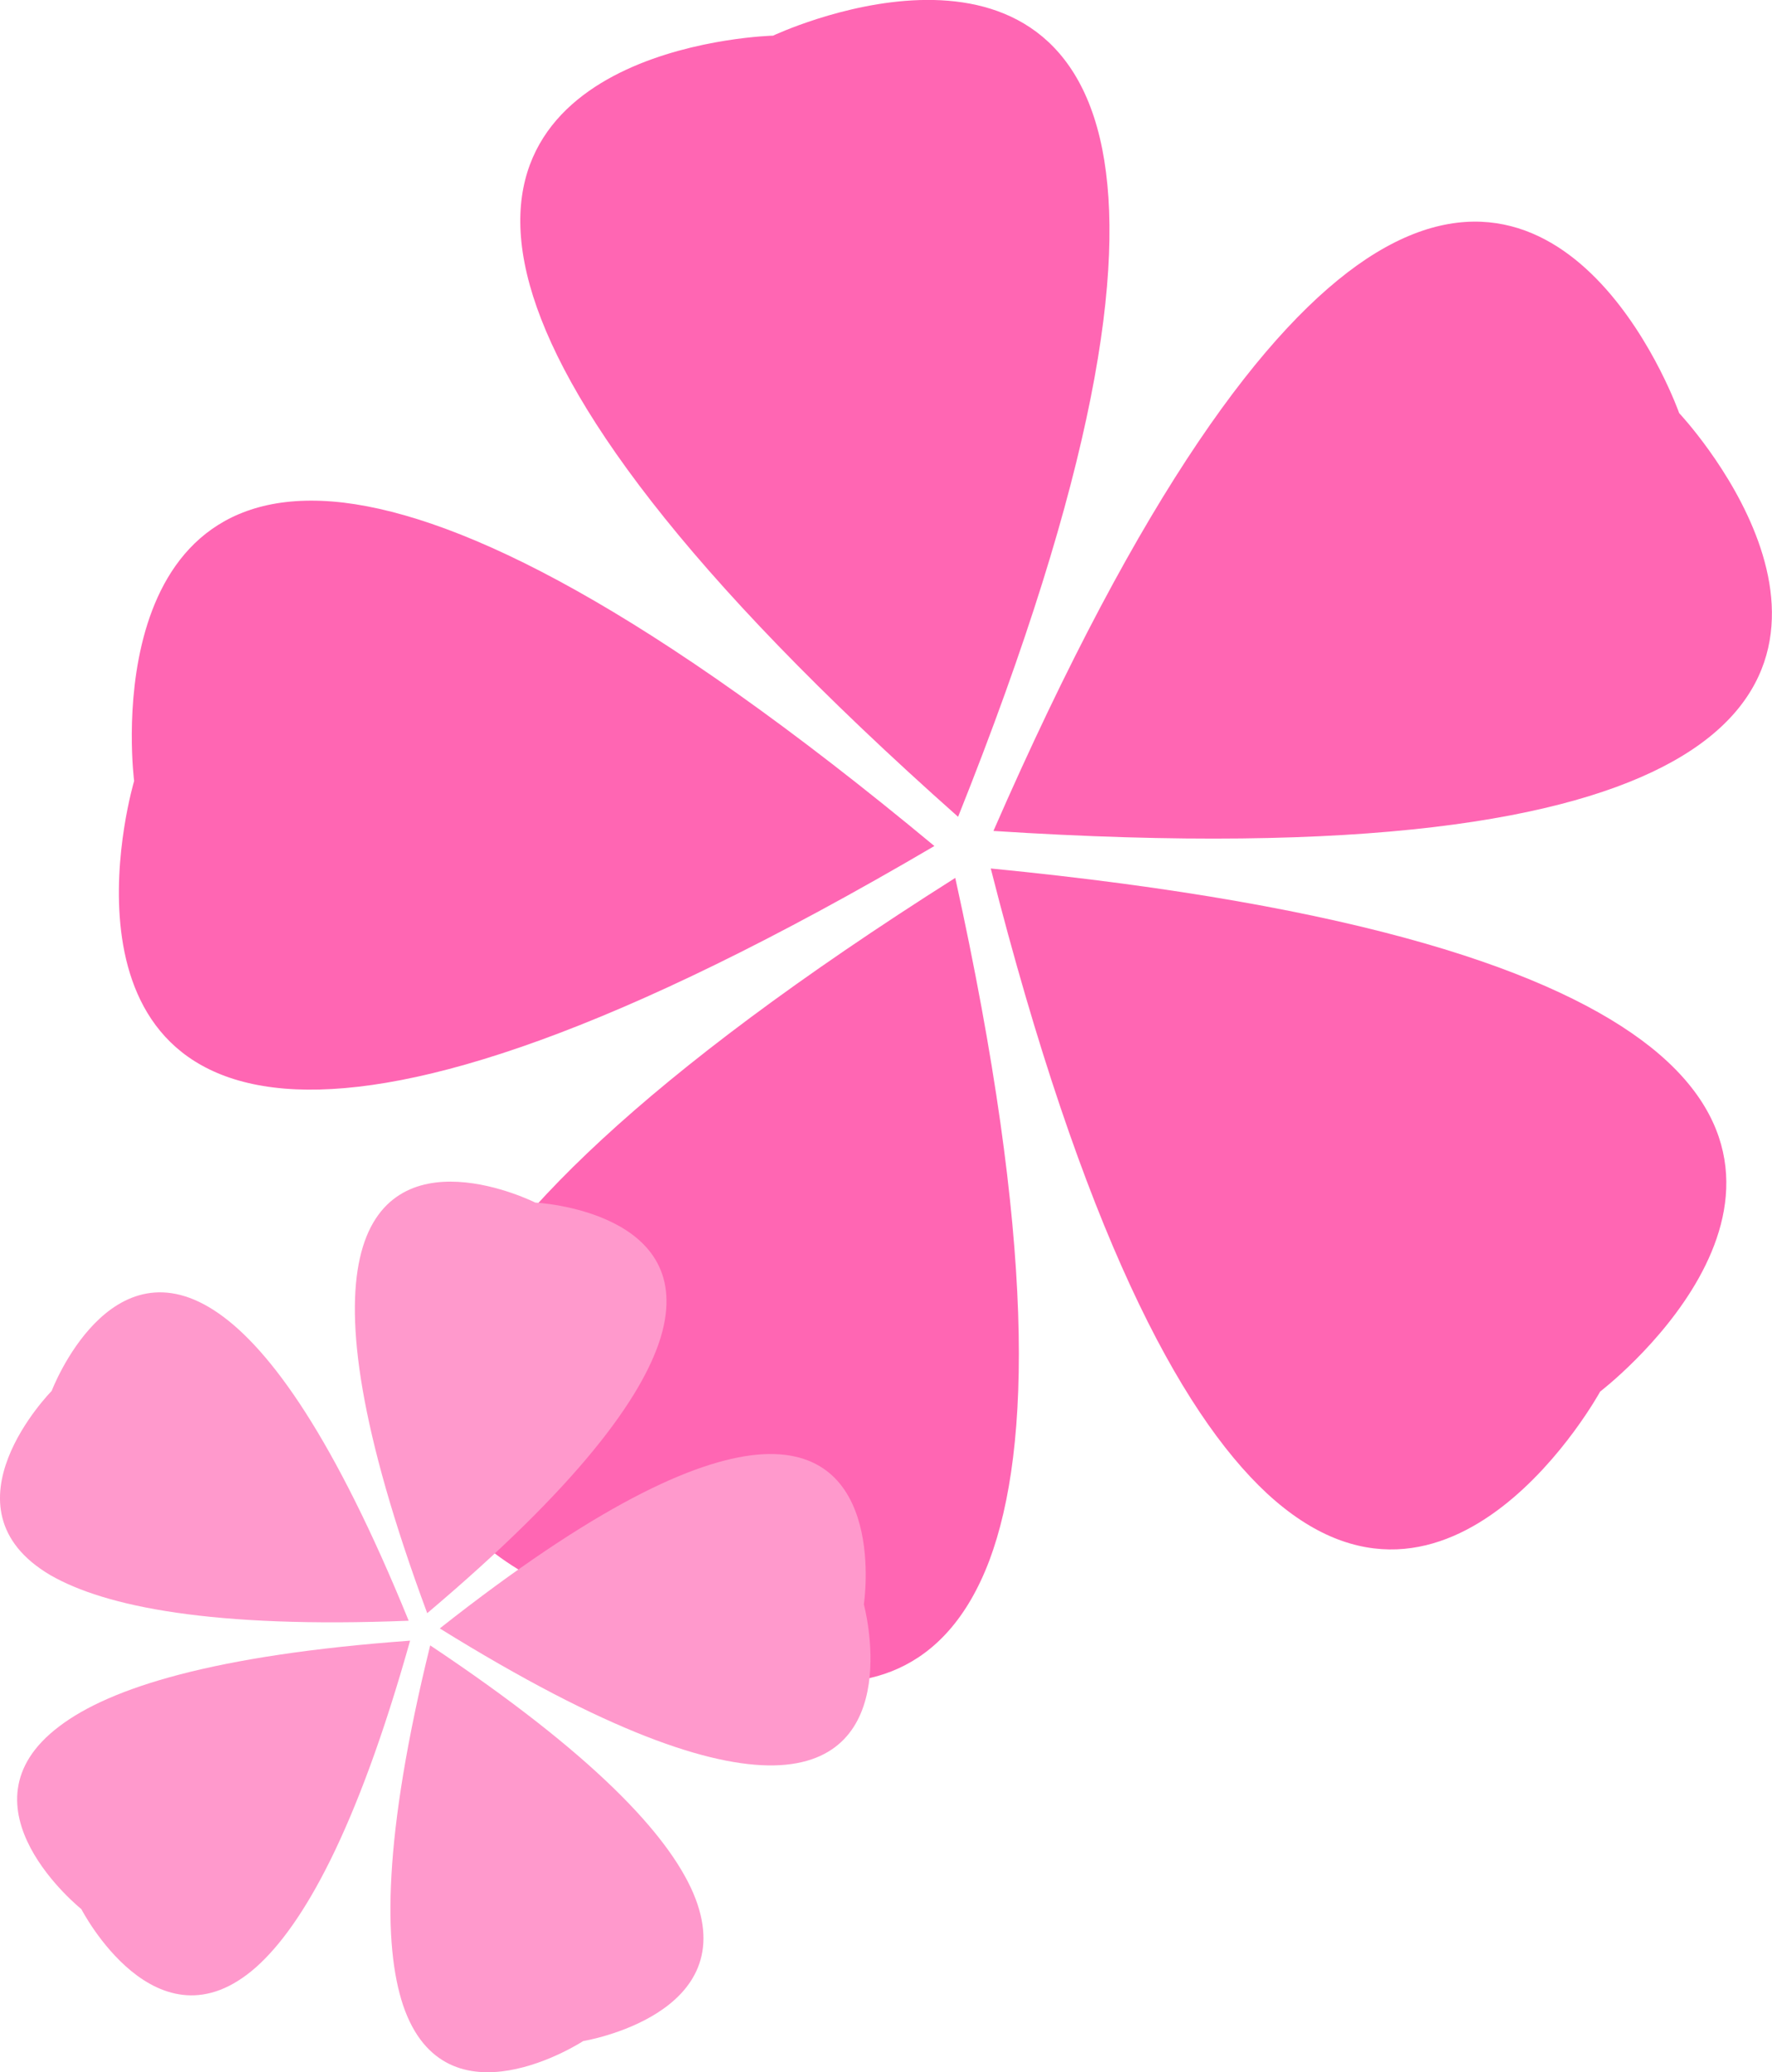 <svg xmlns="http://www.w3.org/2000/svg" viewBox="0 0 112.82 131.93"><defs><style>.cls-1{fill:#ff66b3;}.cls-2{fill:#f9c;}</style></defs><g id="レイヤー_2" data-name="レイヤー 2"><g id="レイヤー_1-2" data-name="レイヤー 1"><path class="cls-1" d="M106.91,26.3S100.35,7.66,87,16.48C80.65,20.7,72.74,31.16,63.25,52.9c23.67,1.53,36.59-.7,43.26-4.43C120.46,40.67,106.91,26.3,106.91,26.3Z"/><path class="cls-1" d="M49.22,2.27s-19.76.48-15.49,15.88C35.78,25.51,43.28,36.27,61,52,69.8,30,71.66,17,70.18,9.5,67.08-6.18,49.22,2.27,49.22,2.27Z"/><path class="cls-1" d="M8.54,49.72S2.89,68.65,18.85,69.35c7.64.33,20.19-3.48,40.64-15.49C41.25,38.71,29.47,32.92,21.89,32,6,30.12,8.54,49.72,8.54,49.72Z"/><path class="cls-1" d="M41.09,103.06S57.35,114.29,63,99.32c2.67-7.16,2.92-20.27-2.18-43.43-20,12.66-29.19,22.07-32.39,29C21.67,99.4,41.09,103.06,41.09,103.06Z"/><path class="cls-1" d="M101.88,88.59s15.7-12,3.2-21.94c-6-4.76-18.38-9.05-42-11.36,5.85,23,12,34.59,17.58,39.78C92.4,105.92,101.88,88.59,101.88,88.59Z"/><path class="cls-2" d="M34.08,76.56s-9.33-4.7-11.17,3.55c-.88,3.94-.07,10.83,4.29,22.59C36.78,94.61,40.88,89,42.06,85.16,44.52,77.07,34.08,76.56,34.08,76.56Z"/><path class="cls-2" d="M3.29,88.55S-4.06,96,3.21,100.28c3.48,2,10.28,3.4,22.81,2.9-4.73-11.61-8.78-17.25-12.09-19.56C7,78.78,3.29,88.55,3.29,88.55Z"/><path class="cls-2" d="M5.18,121.54s4.78,9.29,11.12,3.7c3-2.67,6.42-8.72,9.81-20.79-12.5.91-19.11,3-22.33,5.45C-3,115,5.18,121.54,5.18,121.54Z"/><path class="cls-2" d="M37.13,129.94s10.32-1.68,7-9.44c-1.6-3.7-6.31-8.8-16.74-15.75-3,12.17-3,19.11-1.72,22.93C28.39,135.66,37.13,129.94,37.13,129.94Z"/><path class="cls-2" d="M55,102.14s1.59-10.32-6.83-9.53C44.15,93,37.85,95.9,28,103.67c10.65,6.61,17.23,8.79,21.27,8.72C57.74,112.23,55,102.14,55,102.14Z"/></g></g></svg>